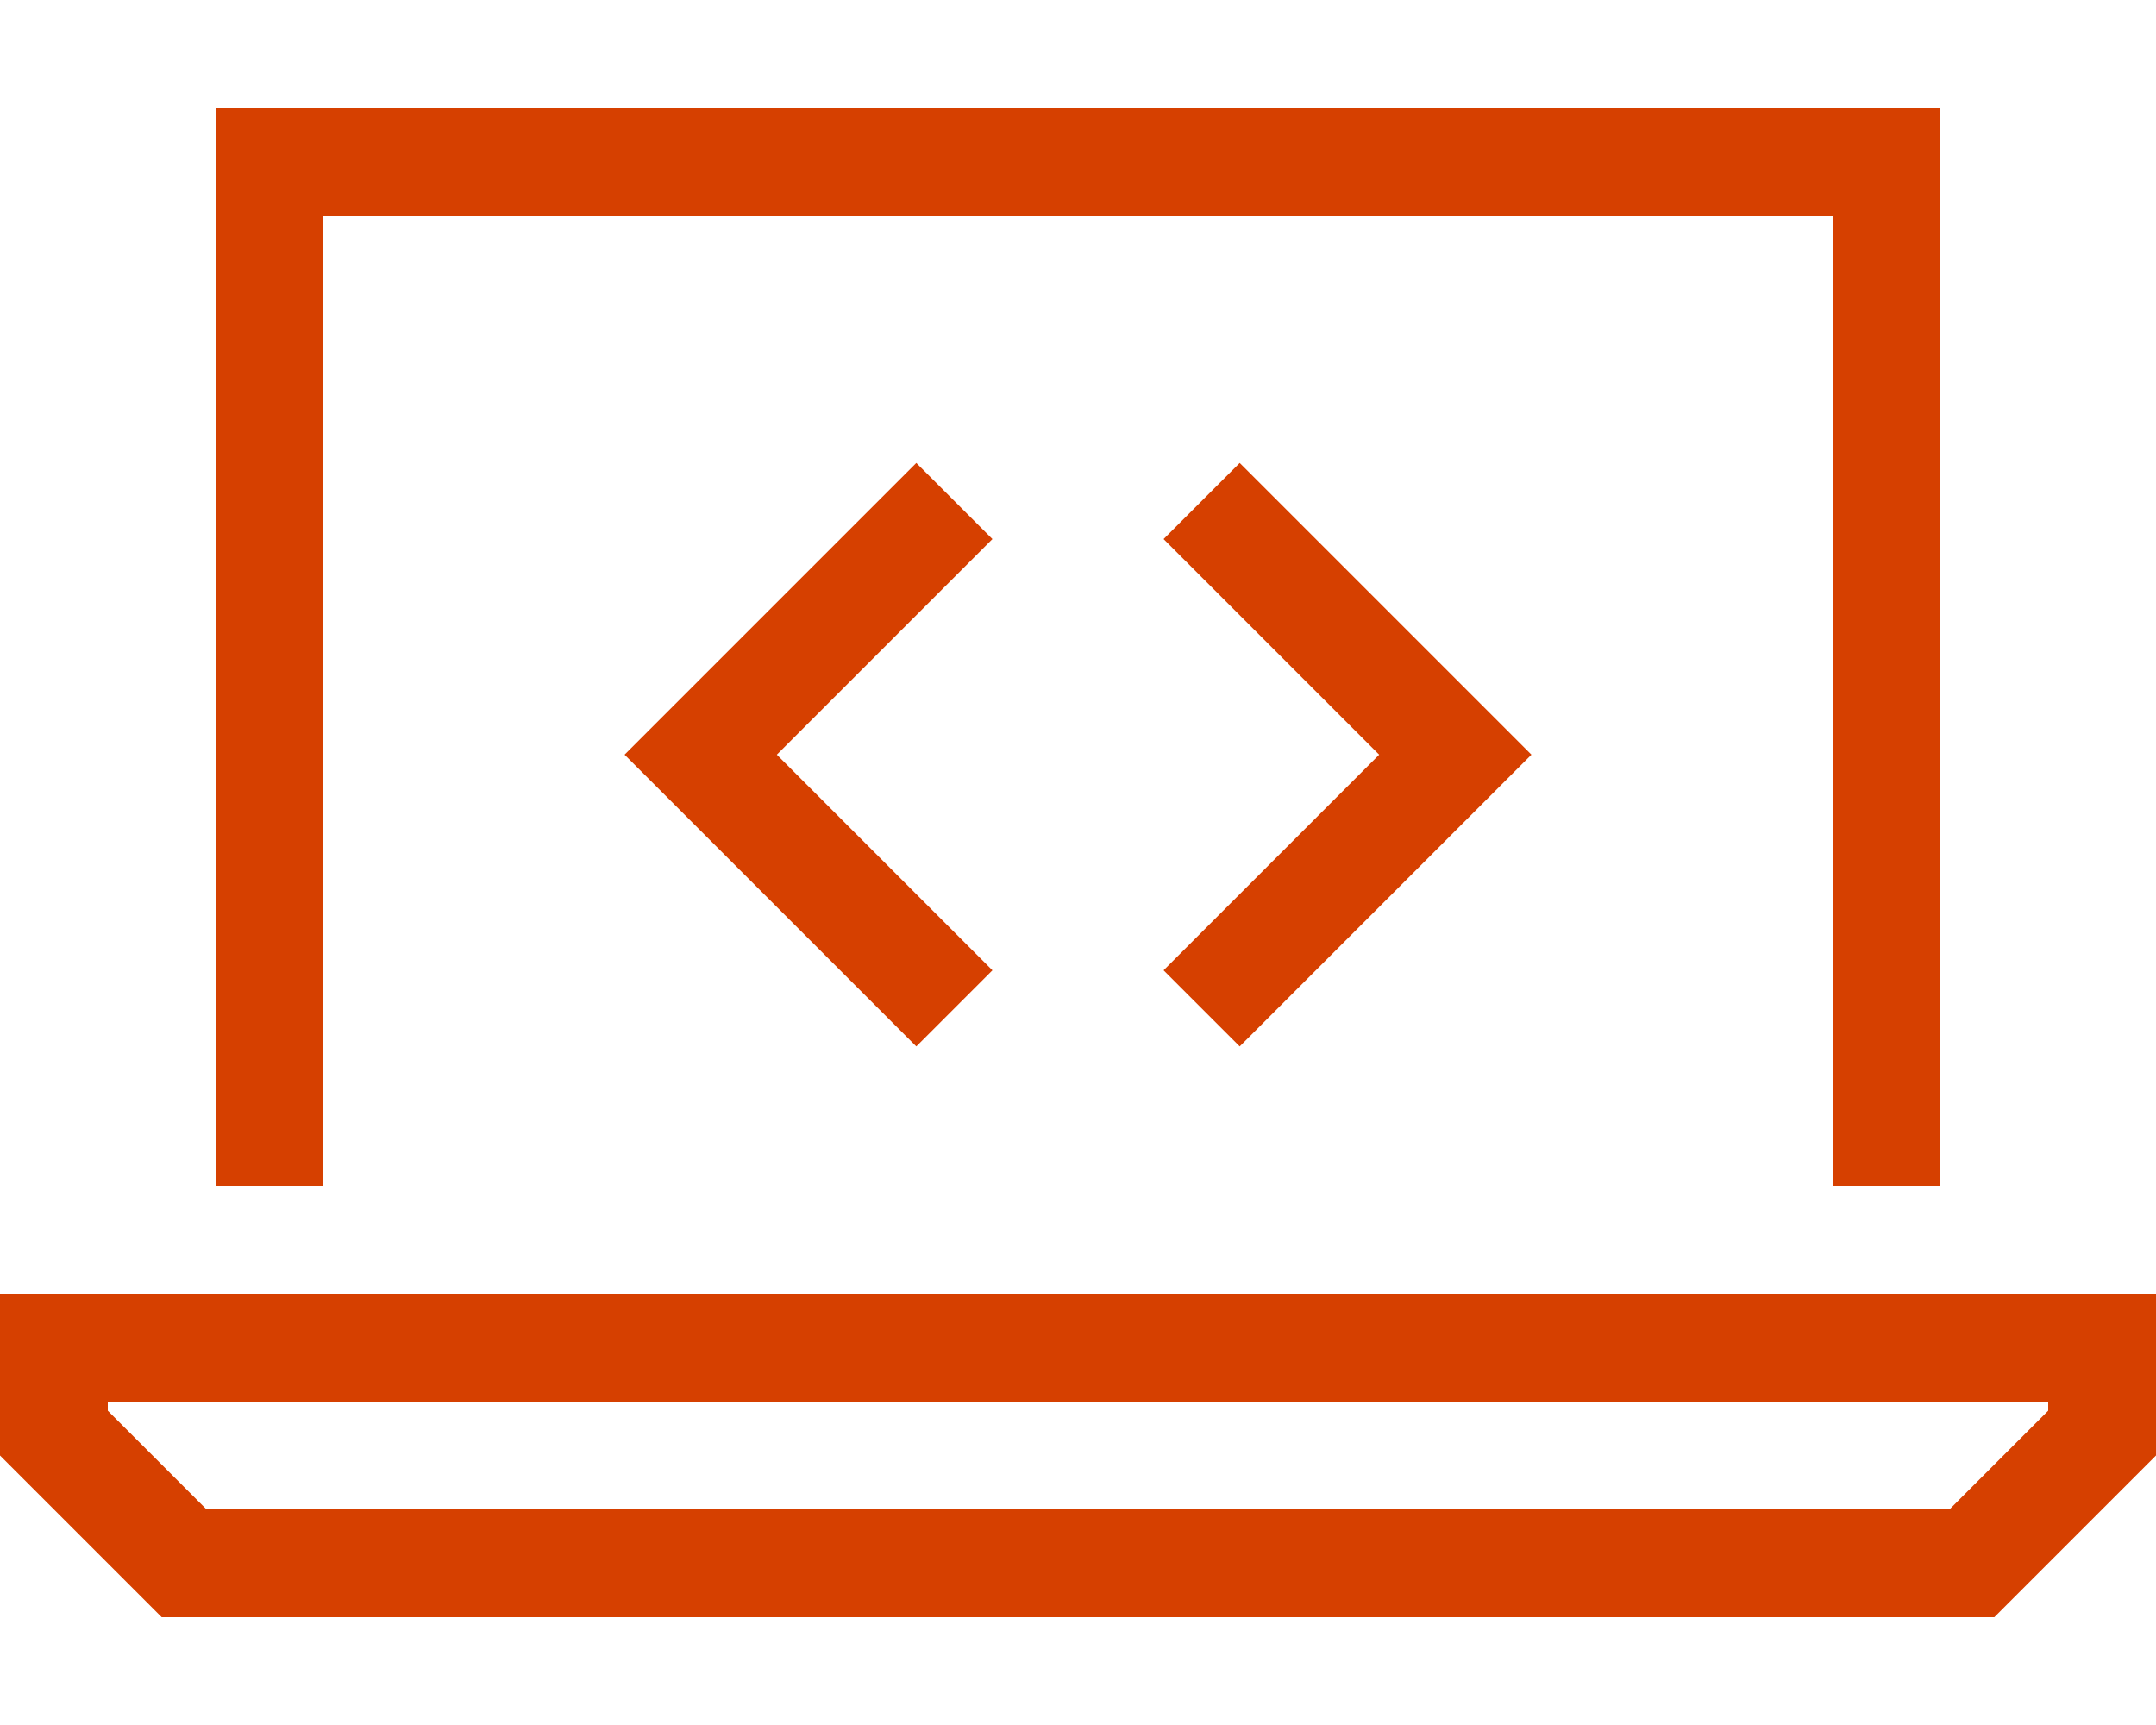 <?xml version="1.0" encoding="UTF-8"?>
<svg xmlns="http://www.w3.org/2000/svg" xml:space="preserve" x="0" y="0" version="1.1" viewBox="0 0 640 512"><path fill="#D64000" d="M544 64H96v288H64V32h512v320h-32zM61.3 448h517.4l29.3-29.3V416H32v2.7zM640 384v48l-48 48H48L0 432v-48h640M294.6 160l-11.3 11.3-52.7 52.7 52.7 52.7 11.3 11.3-22.6 22.6-11.3-11.3-64-64-11.3-11.3 11.3-11.3 64-64 11.3-11.3zm62.1 11.3L345.4 160l22.6-22.6 11.3 11.3 64 64 11.3 11.3-11.3 11.3-64 64-11.3 11.3-22.6-22.6 11.3-11.3 52.7-52.7z" style="fill: #d64000;"/></svg>
